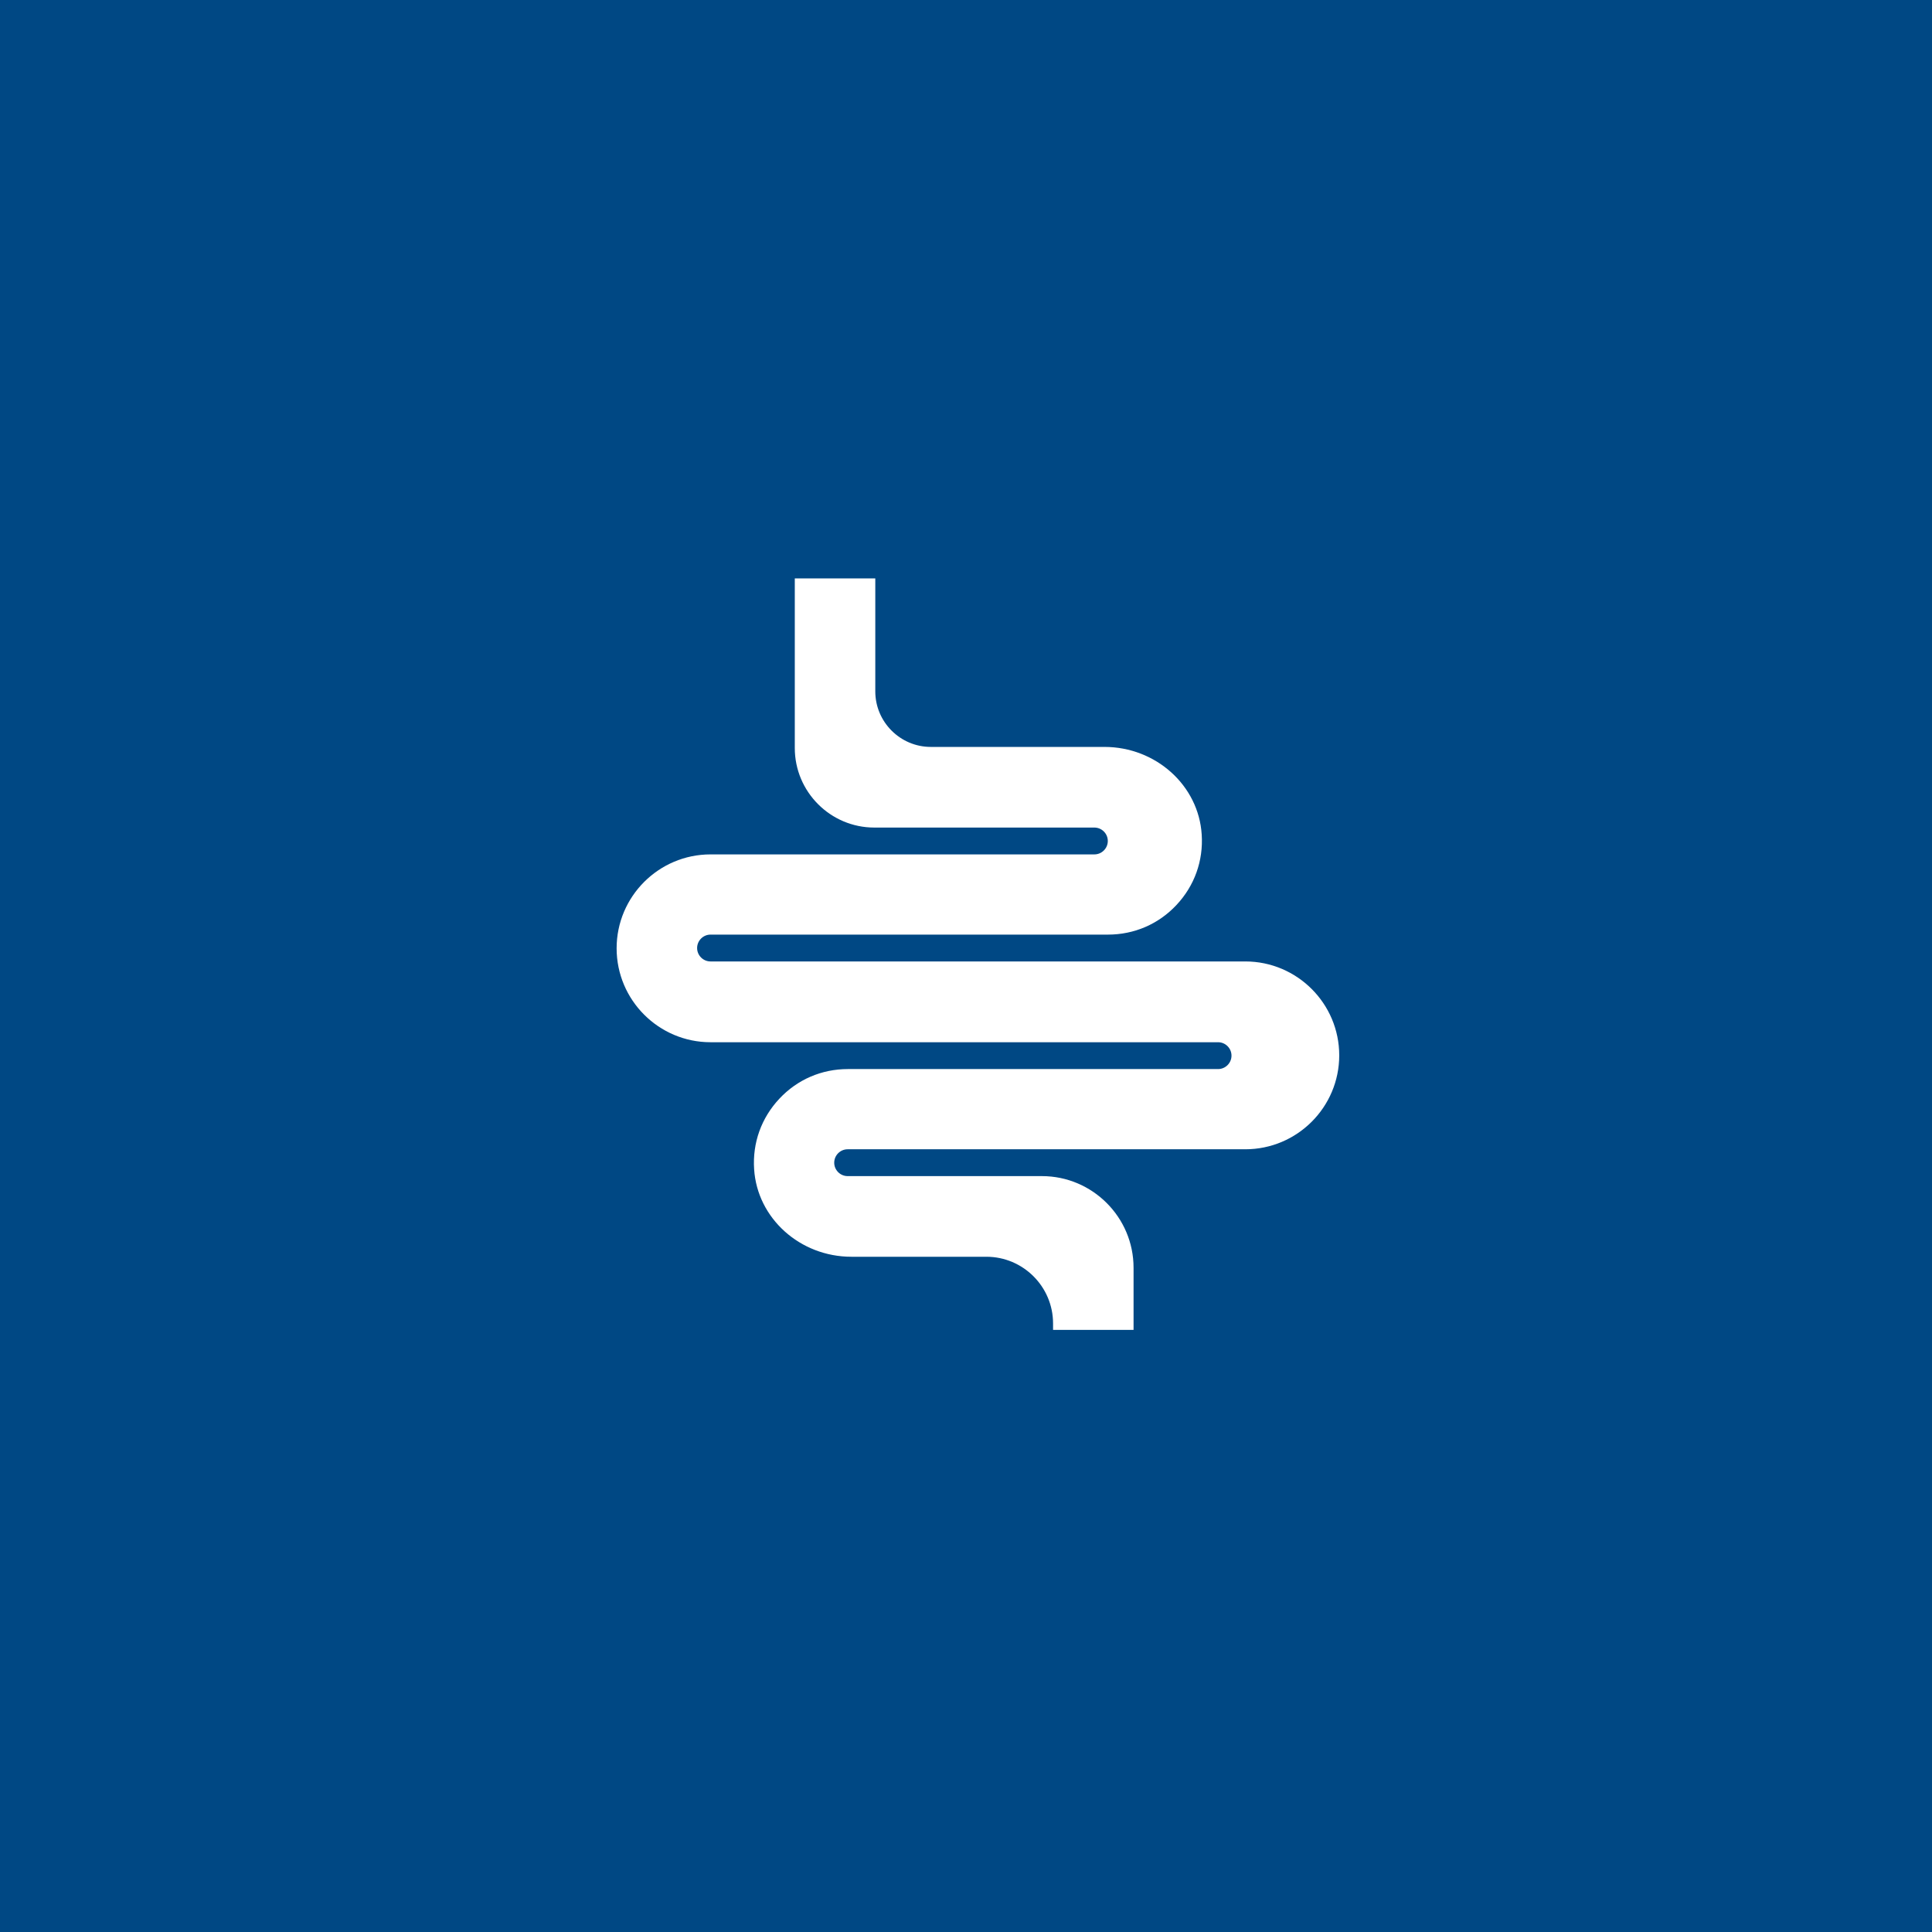 <?xml version="1.0" encoding="UTF-8"?> <svg xmlns="http://www.w3.org/2000/svg" width="81" height="81" viewBox="0 0 81 81" fill="none"><rect width="81" height="81" fill="#004884"></rect><path d="M52.21 48.184H35.538C35.228 48.184 34.975 48.438 34.975 48.747C34.975 49.056 35.228 49.309 35.538 49.309H43.683C45.798 49.309 47.525 51.031 47.525 53.151V55.756H44.15V55.486C44.15 53.944 42.895 52.69 41.354 52.69H35.695C33.541 52.69 31.747 51.076 31.617 49.017C31.544 47.914 31.921 46.868 32.675 46.064C33.428 45.259 34.447 44.821 35.549 44.821H51.068C51.378 44.821 51.631 44.568 51.631 44.258C51.631 43.949 51.378 43.696 51.068 43.696H29.789C27.618 43.696 25.852 41.929 25.852 39.758C25.852 37.587 27.618 35.821 29.789 35.821H45.882C46.192 35.821 46.445 35.568 46.445 35.258C46.445 34.949 46.192 34.696 45.882 34.696H36.657C34.818 34.696 33.322 33.199 33.322 31.36V24.25H36.697V28.986C36.697 30.269 37.743 31.315 39.025 31.315H46.304C48.458 31.315 50.253 32.929 50.382 34.988C50.455 36.091 50.078 37.137 49.325 37.941C48.571 38.746 47.553 39.184 46.45 39.184H29.789C29.48 39.184 29.227 39.438 29.227 39.747C29.227 40.056 29.48 40.309 29.789 40.309H52.21C54.382 40.309 56.148 42.076 56.148 44.247C56.148 46.418 54.382 48.184 52.21 48.184Z" fill="white"></path></svg> 